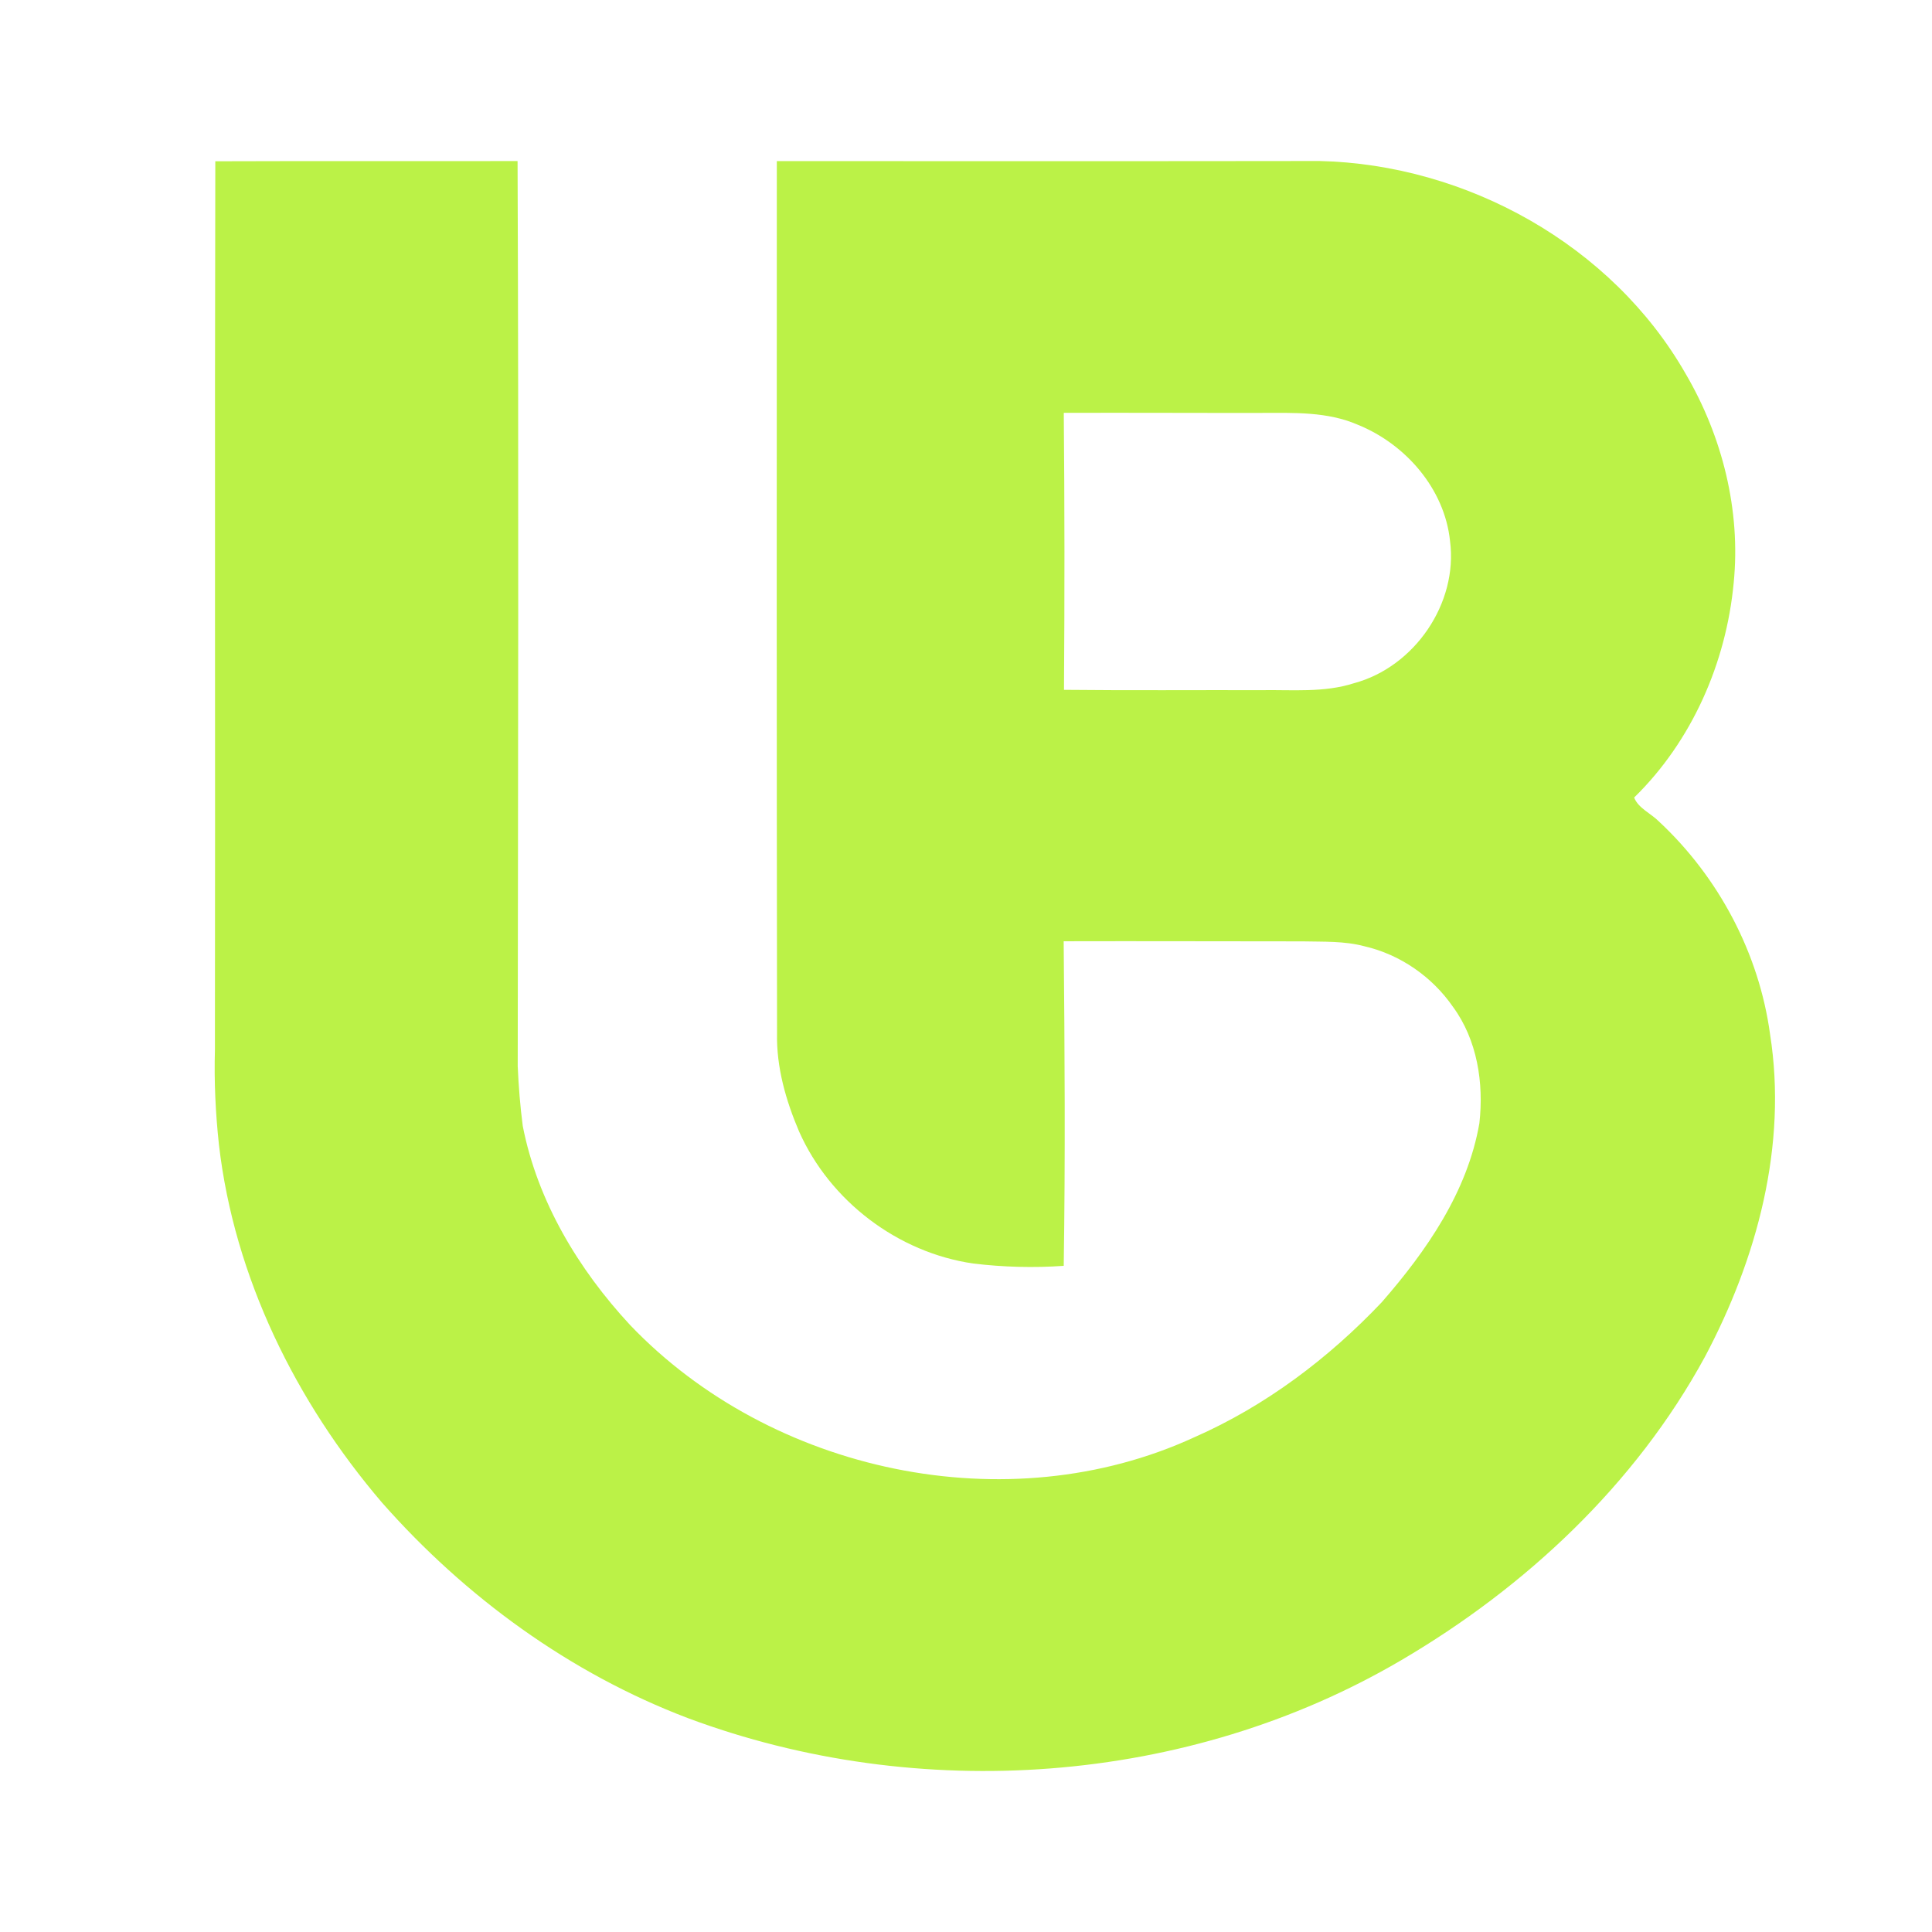 <svg width="36" height="36" viewBox="0 0 36 36" fill="none" xmlns="http://www.w3.org/2000/svg">
<path d="M4.012 3.005C5.89 2.998 7.767 3.005 9.644 3.001C9.667 8.624 9.653 14.247 9.647 19.87C9.663 20.241 9.693 20.613 9.741 20.982C10.015 22.383 10.777 23.651 11.741 24.69C14.368 27.441 18.774 28.383 22.253 26.782C23.578 26.2 24.756 25.311 25.748 24.264C26.583 23.306 27.345 22.206 27.566 20.93C27.651 20.183 27.527 19.378 27.074 18.761C26.687 18.201 26.092 17.787 25.427 17.633C25.052 17.532 24.66 17.55 24.276 17.541C22.791 17.541 21.305 17.535 19.82 17.539C19.839 19.555 19.852 21.572 19.821 23.587C19.26 23.627 18.693 23.611 18.136 23.544C16.729 23.34 15.465 22.38 14.889 21.082C14.643 20.505 14.465 19.884 14.479 19.251C14.472 13.834 14.472 8.418 14.475 3.002C17.845 3.002 21.214 3.005 24.584 3C27.326 3.062 30.039 4.567 31.409 6.964C32.093 8.131 32.439 9.509 32.305 10.859C32.165 12.351 31.527 13.808 30.45 14.861C30.525 15.059 30.768 15.159 30.916 15.311C32.025 16.346 32.777 17.763 32.982 19.268C33.31 21.342 32.74 23.453 31.769 25.282C30.474 27.662 28.428 29.577 26.104 30.939C22.133 33.268 17.117 33.618 12.819 32.015C10.621 31.181 8.668 29.757 7.118 27.999C5.513 26.12 4.366 23.802 4.08 21.332C4.016 20.743 3.988 20.152 4.005 19.561C4.013 14.042 3.999 8.523 4.012 3.005ZM19.822 7.693C19.838 9.414 19.838 11.135 19.826 12.854C21.052 12.867 22.279 12.857 23.506 12.86C24.081 12.851 24.67 12.91 25.228 12.731C26.357 12.429 27.172 11.241 27.019 10.079C26.918 9.107 26.189 8.273 25.299 7.914C24.734 7.668 24.108 7.693 23.506 7.694C22.277 7.696 21.049 7.689 19.822 7.693Z" fill="#BBF247"/>
</svg>
